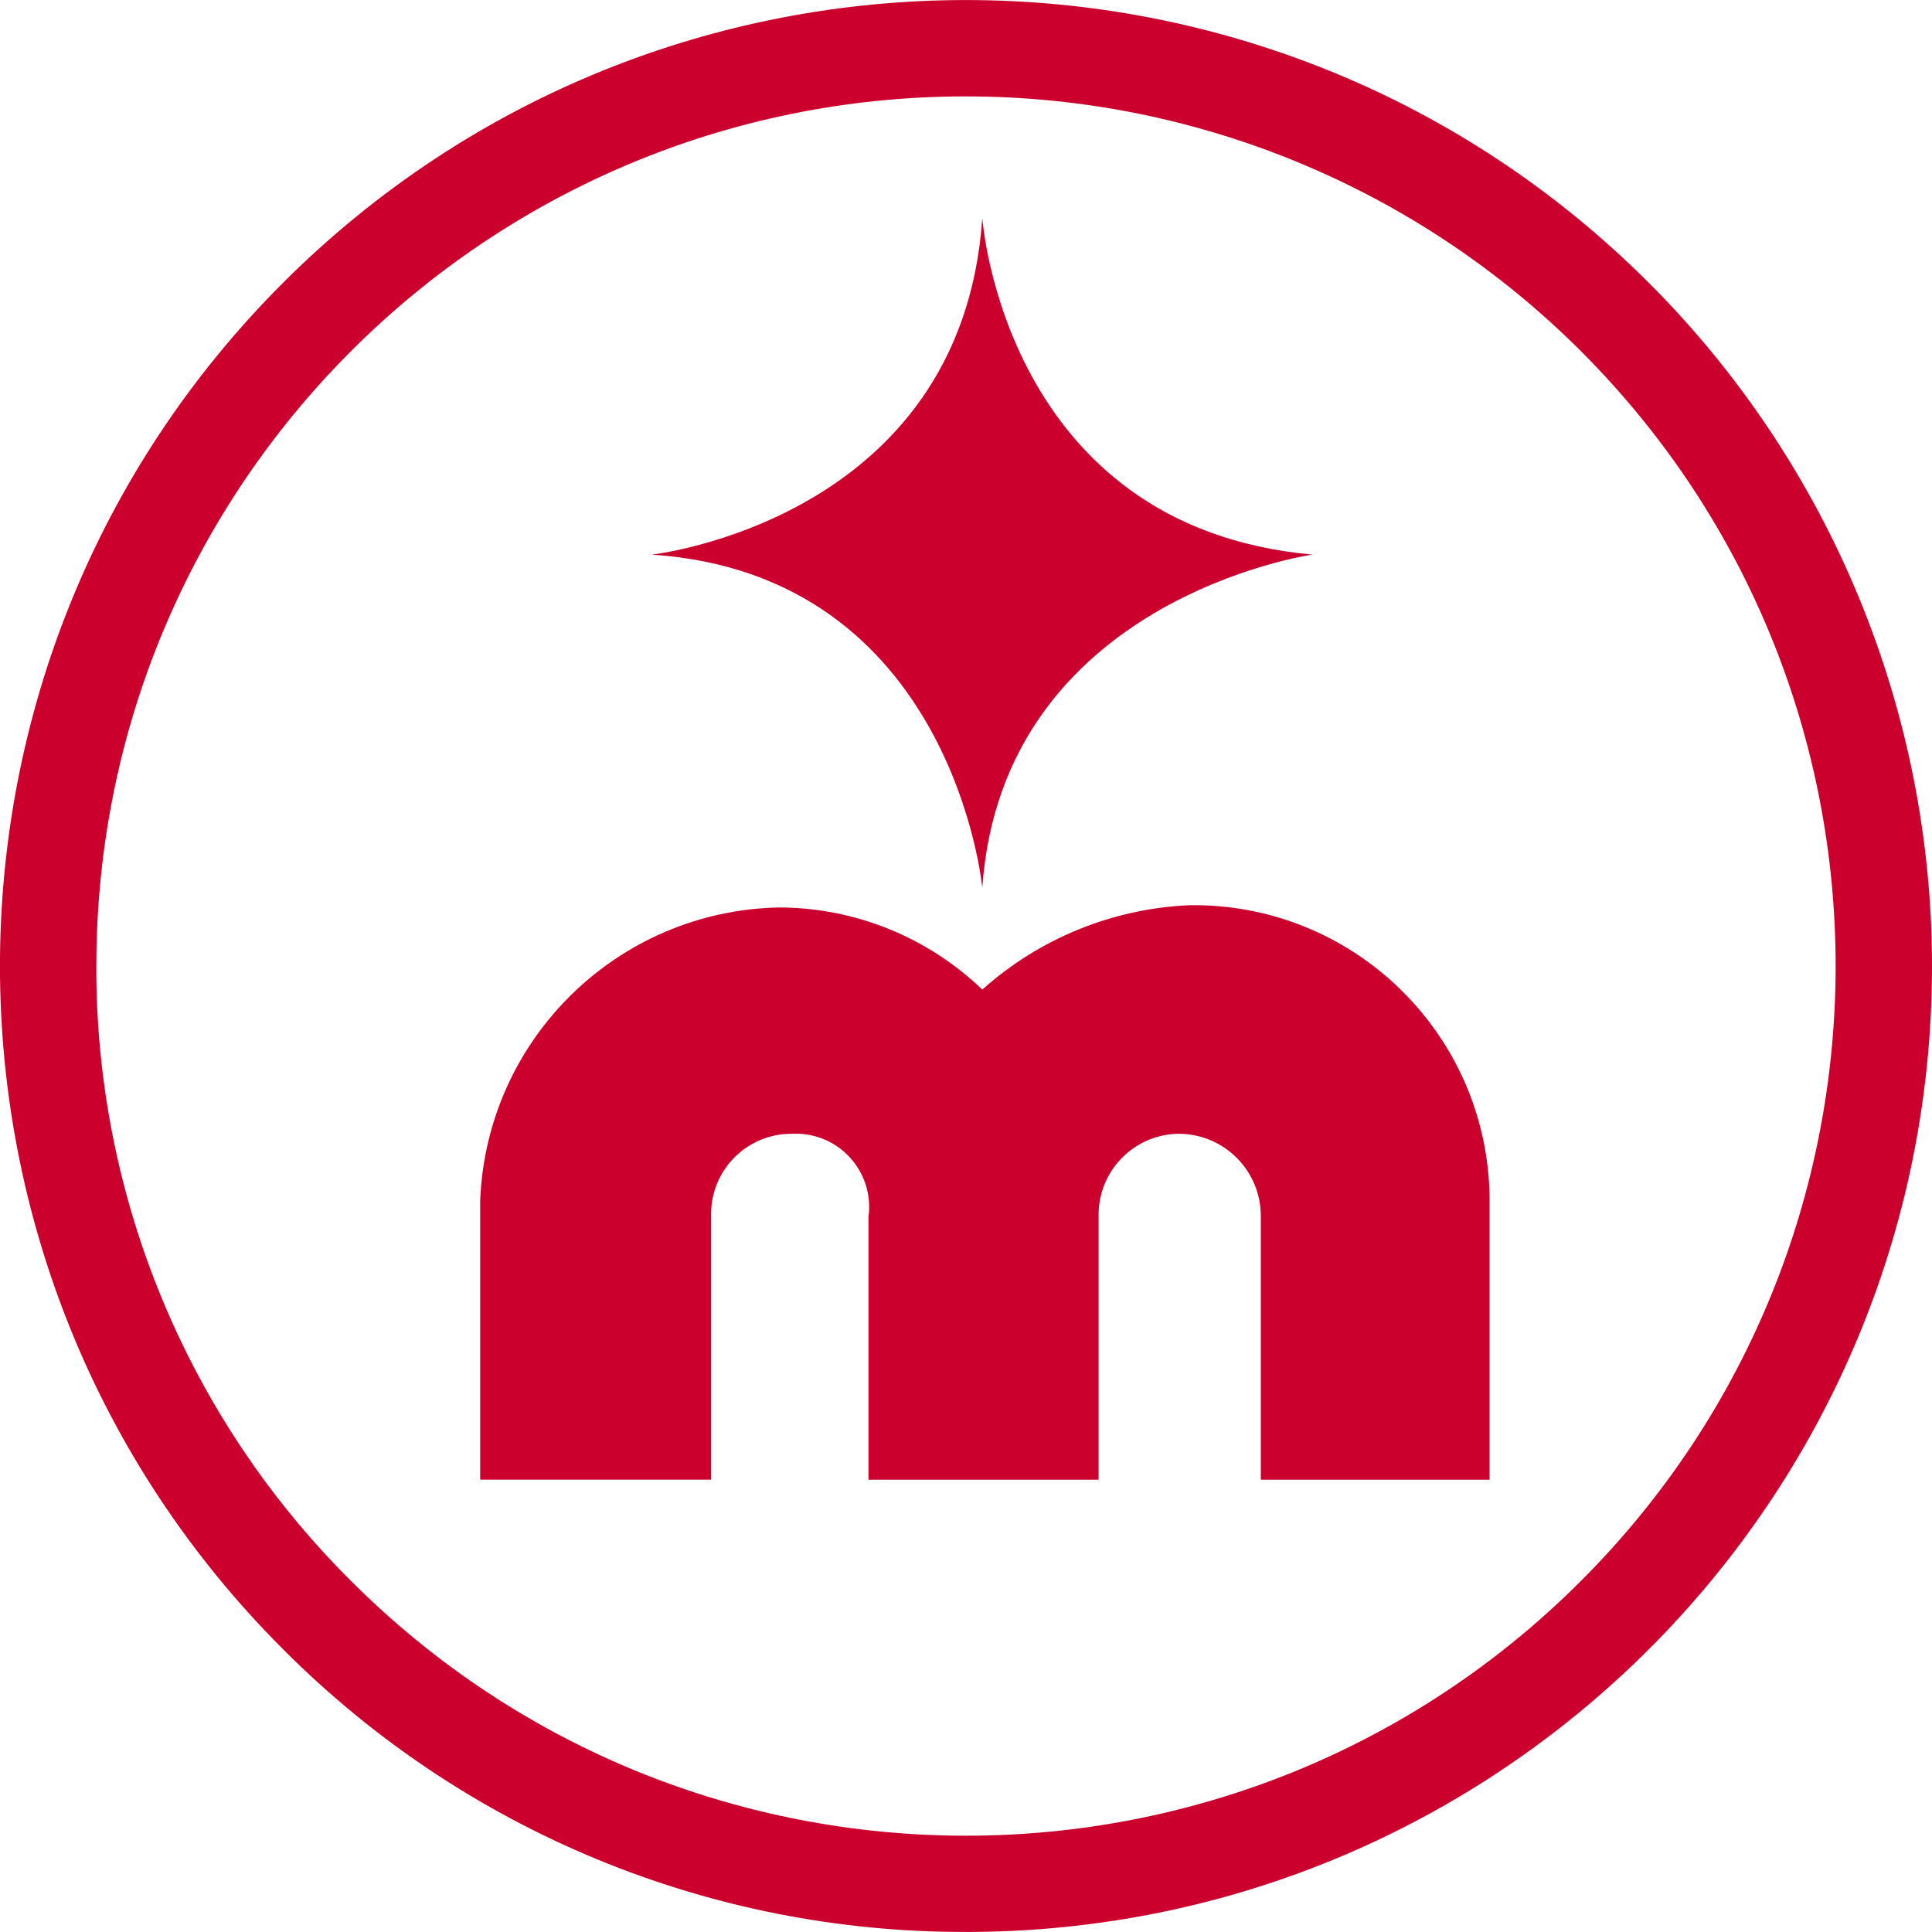 <?xml version="1.0" encoding="UTF-8"?>
<svg id="_レイヤー_1" data-name="レイヤー_1" xmlns="http://www.w3.org/2000/svg" width="48" height="48" version="1.1" viewBox="0 0 48 48">
  <!-- Generator: Adobe Illustrator 29.1.0, SVG Export Plug-In . SVG Version: 2.1.0 Build 142)  -->
  <defs>
    <style>
      .st0 {
        fill: #cb002c;
      }
      
      @media (prefers-color-scheme: dark) {
      	.st0 {
        	fill: #fff;
      	}
      }
    </style>
  </defs>
  <path id="_パス_32" data-name="パス_32" class="st0" d="M24.001,47.999c13.253.001,23.998-10.742,23.999-23.995,0-6.367-2.529-12.473-7.032-16.974-9.372-9.372-24.568-9.372-33.94,0-9.372,9.372-9.372,24.568,0,33.94,4.492,4.515,10.603,7.046,16.972,7.028M2.394,24c0-11.932,9.673-21.605,21.605-21.605,5.73,0,11.226,2.277,15.278,6.329,8.438,8.437,8.438,22.117,0,30.555-8.437,8.438-22.117,8.438-30.555,0h0c-4.065-4.044-6.344-9.546-6.329-15.279"/>
  <path id="_パス_33" data-name="パス_33" class="st0" d="M24.405,5.417s.531,7.667,8.2,8.362c0,0-7.702,1.098-8.2,8.276,0,0-.729-7.777-8.213-8.276,0,0,7.7-.851,8.213-8.362"/>
  <path id="_パス_34" data-name="パス_34" class="st0" d="M11.93,36.764v-6.931c.154-4.019,3.42-7.217,7.441-7.288,1.878.009,3.68.74,5.034,2.041,1.419-1.271,3.235-2.011,5.138-2.096,4.06-.063,7.402,3.177,7.465,7.237,0,.035,0,.07,0,.104v6.932h-5.684v-6.53c.013-1.127-.89-2.051-2.017-2.064-.023,0-.045,0-.068,0-1.105.038-1.972.959-1.944,2.064v6.53h-5.718v-6.53c.136-.996-.561-1.914-1.557-2.05-.116-.016-.234-.02-.351-.014-1.101-.005-1.998.884-2.002,1.985,0,.026,0,.052.001.078v6.53h-5.738Z"/>
</svg>